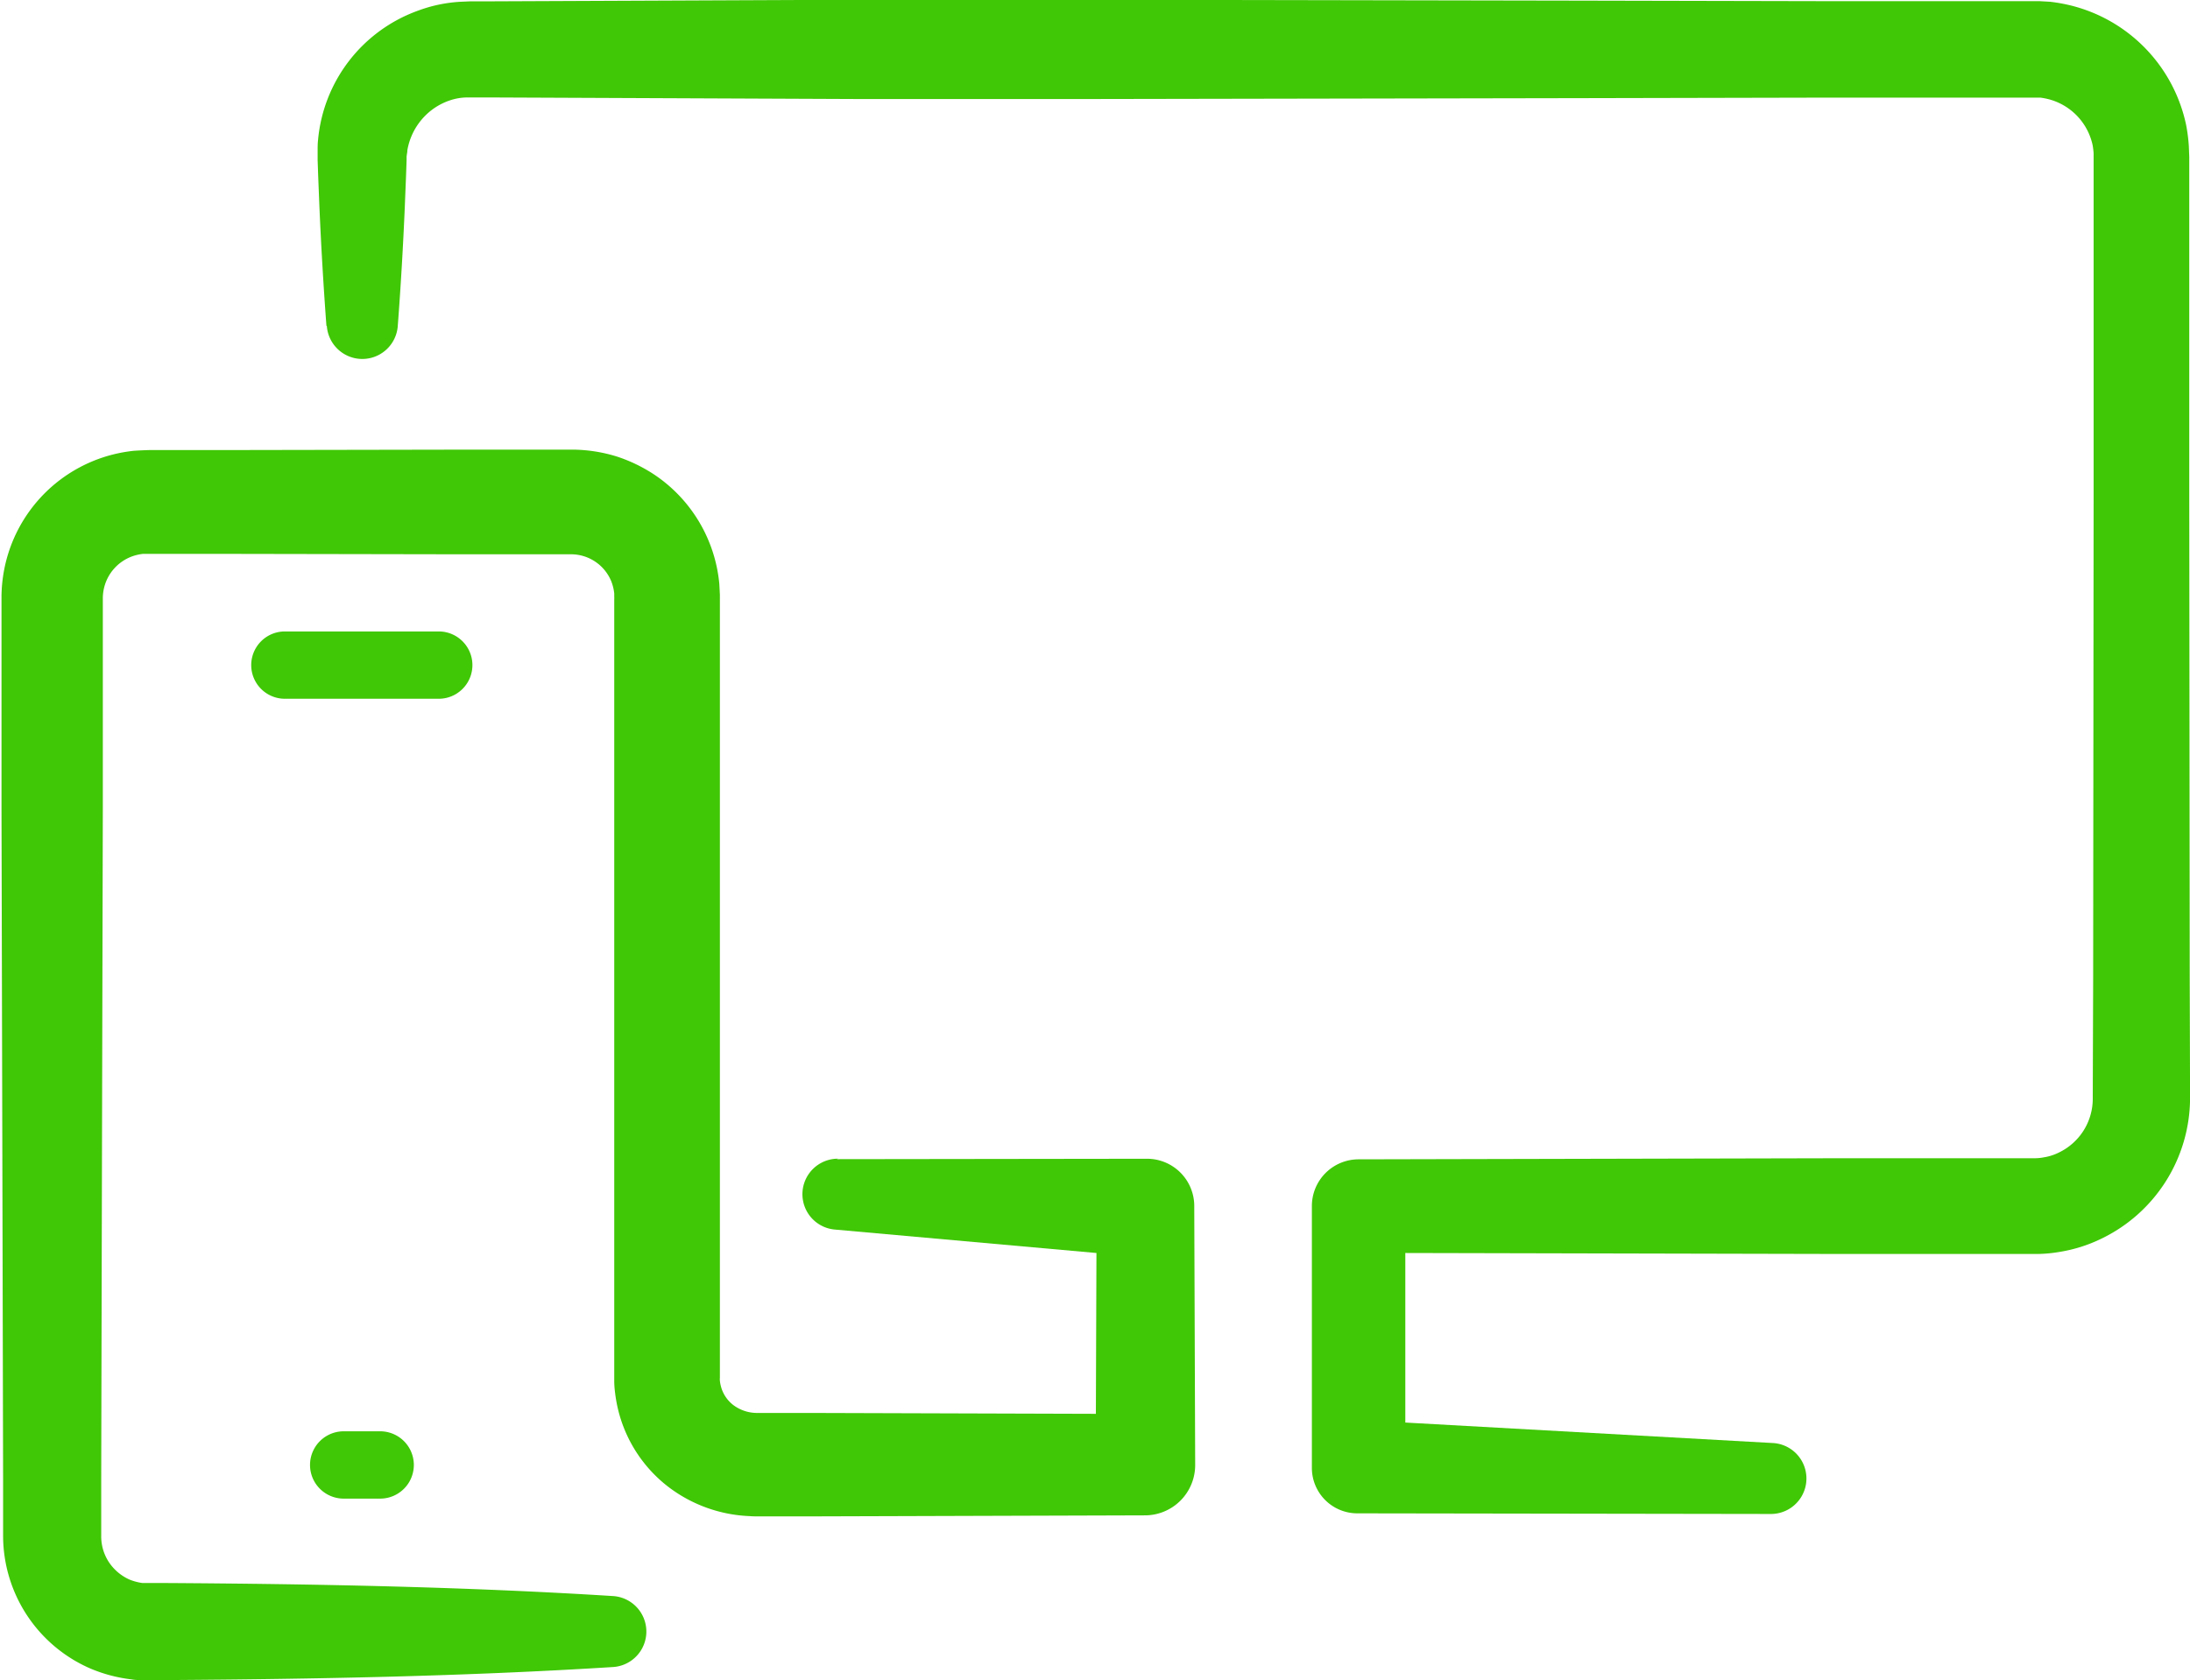 <svg xmlns="http://www.w3.org/2000/svg" width="38.06" height="29.205" viewBox="0 0 38.06 29.205">
  <g id="Group_1182" data-name="Group 1182" transform="translate(-550.778 -878.737)">
    <g id="Group_1112" data-name="Group 1112" transform="translate(556.297 878.737)">
      <path id="Path_560" data-name="Path 560" d="M573.725,884.4q-.078-1.047-.123-2.095l-.021-.524-.009-.262,0-.068v-.093c0-.061,0-.123.007-.185a2.642,2.642,0,0,1,1.733-2.249,2.516,2.516,0,0,1,.739-.156l.18-.008h.393l2.095-.009,4.19-.018,4.189,0,8.379.015,4.189.009,2.095,0H603.4l.094,0,.189.011a2.89,2.89,0,0,1,.373.068,2.716,2.716,0,0,1,1.988,2.07,2.856,2.856,0,0,1,.048.376l.007.183v5.891l.008,8.379.006,2.1a2.72,2.72,0,0,1-1.545,2.433,2.586,2.586,0,0,1-.723.228,2.484,2.484,0,0,1-.378.036c-.071,0-.107,0-.152,0h-.131l-1.047,0-2.095,0-8.379-.019.812-.812v4.529l-.789-.812,7.178.4a.617.617,0,0,1-.035,1.233l-7.189-.011a.79.79,0,0,1-.789-.791v-4.55a.812.812,0,0,1,.812-.812l8.379-.019,2.095,0,1.047,0h.131c.043,0,.094,0,.11,0a.823.823,0,0,0,.143-.015.9.9,0,0,0,.271-.087,1.036,1.036,0,0,0,.583-.922l.007-2.092.008-8.379v-5.891l0-.078a1.229,1.229,0,0,0-.017-.143,1.053,1.053,0,0,0-.766-.8,1.19,1.19,0,0,0-.141-.027l-.073,0-.037,0h-1.637l-2.095,0-4.189.009-8.379.015-4.189,0-4.19-.018-2.095-.009h-.393c-.043,0-.053,0-.082,0a.956.956,0,0,0-.284.051,1.1,1.1,0,0,0-.484.326,1.125,1.125,0,0,0-.254.536c0,.025-.005.051-.009.076l-.005.038,0,.062-.009.262-.021.524q-.044,1.048-.123,2.095a.618.618,0,0,1-1.233,0Z" transform="translate(-573.571 -878.737)" fill="#40c706"/>
    </g>
    <g id="Group_1113" data-name="Group 1113" transform="translate(555.146 889.712)">
      <path id="Path_561" data-name="Path 561" d="M572.076,925.23H569.4a.585.585,0,0,1,0-1.17h2.674a.585.585,0,1,1,0,1.17Z" transform="translate(-568.817 -924.06)" fill="#40c706"/>
    </g>
    <g id="Group_1114" data-name="Group 1114" transform="translate(556.166 903.614)">
      <path id="Path_562" data-name="Path 562" d="M574.247,982.636h-.634a.585.585,0,0,1,0-1.17h.634a.585.585,0,1,1,0,1.17Z" transform="translate(-573.028 -981.466)" fill="#40c706"/>
    </g>
    <g id="Group_1115" data-name="Group 1115" transform="translate(550.778 886.553)">
      <path id="Path_563" data-name="Path 563" d="M565.321,923.345l5.39-.007a.821.821,0,0,1,.822.821v.039l.016,4.461a.874.874,0,0,1-.871.877h-.007l-3.9.012-1.948.006h-.852c-.035,0-.113,0-.167-.005a2.491,2.491,0,0,1-1.4-.5,2.408,2.408,0,0,1-.861-1.263,2.491,2.491,0,0,1-.075-.376,1.791,1.791,0,0,1-.015-.191l0-.1V913.614a.322.322,0,0,0,0-.045c0-.018,0-.037,0-.055a.812.812,0,0,0-.051-.211.756.756,0,0,0-.687-.471h-1.938l-3.9-.007-.974,0h-.487c-.1,0-.117,0-.157,0a.837.837,0,0,0-.109.02.774.774,0,0,0-.574.622.83.83,0,0,0-.011.111v.725l0,.974,0,1.948-.019,7.79-.009,3.9,0,.974a.816.816,0,0,0,.13.455.842.842,0,0,0,.359.307.94.94,0,0,0,.227.061c.02,0,.04,0,.06,0l.029,0h.06l.243,0c2.6.016,5.194.064,7.791.227a.618.618,0,0,1,0,1.233c-2.6.163-5.194.21-7.791.227l-.243,0h-.062l-.092,0c-.061,0-.122,0-.184-.012a2.609,2.609,0,0,1-.711-.187,2.518,2.518,0,0,1-1.521-2.317l0-.974-.009-3.9-.019-7.79,0-1.948,0-.974v-.735a2.63,2.63,0,0,1,.031-.373,2.564,2.564,0,0,1,1.9-2.09,2.643,2.643,0,0,1,.37-.066c.122-.008.267-.014.329-.013h.487l.974,0,3.9-.007h1.958a2.674,2.674,0,0,1,.743.119,2.707,2.707,0,0,1,.675.33,2.57,2.57,0,0,1,1.108,1.885l.01.188v13.585l0,.026a.268.268,0,0,0,0,.052.666.666,0,0,0,.019.1.6.6,0,0,0,.213.32.69.69,0,0,0,.4.138c.027,0,.03,0,.076,0h.365l.487,0,1.948.006,3.9.012-.877.877.016-4.461.823.86-5.368-.481a.617.617,0,0,1,.054-1.232Z" transform="translate(-550.778 -911.014)" fill="#40c706"/>
    </g>
  </g>
</svg>
